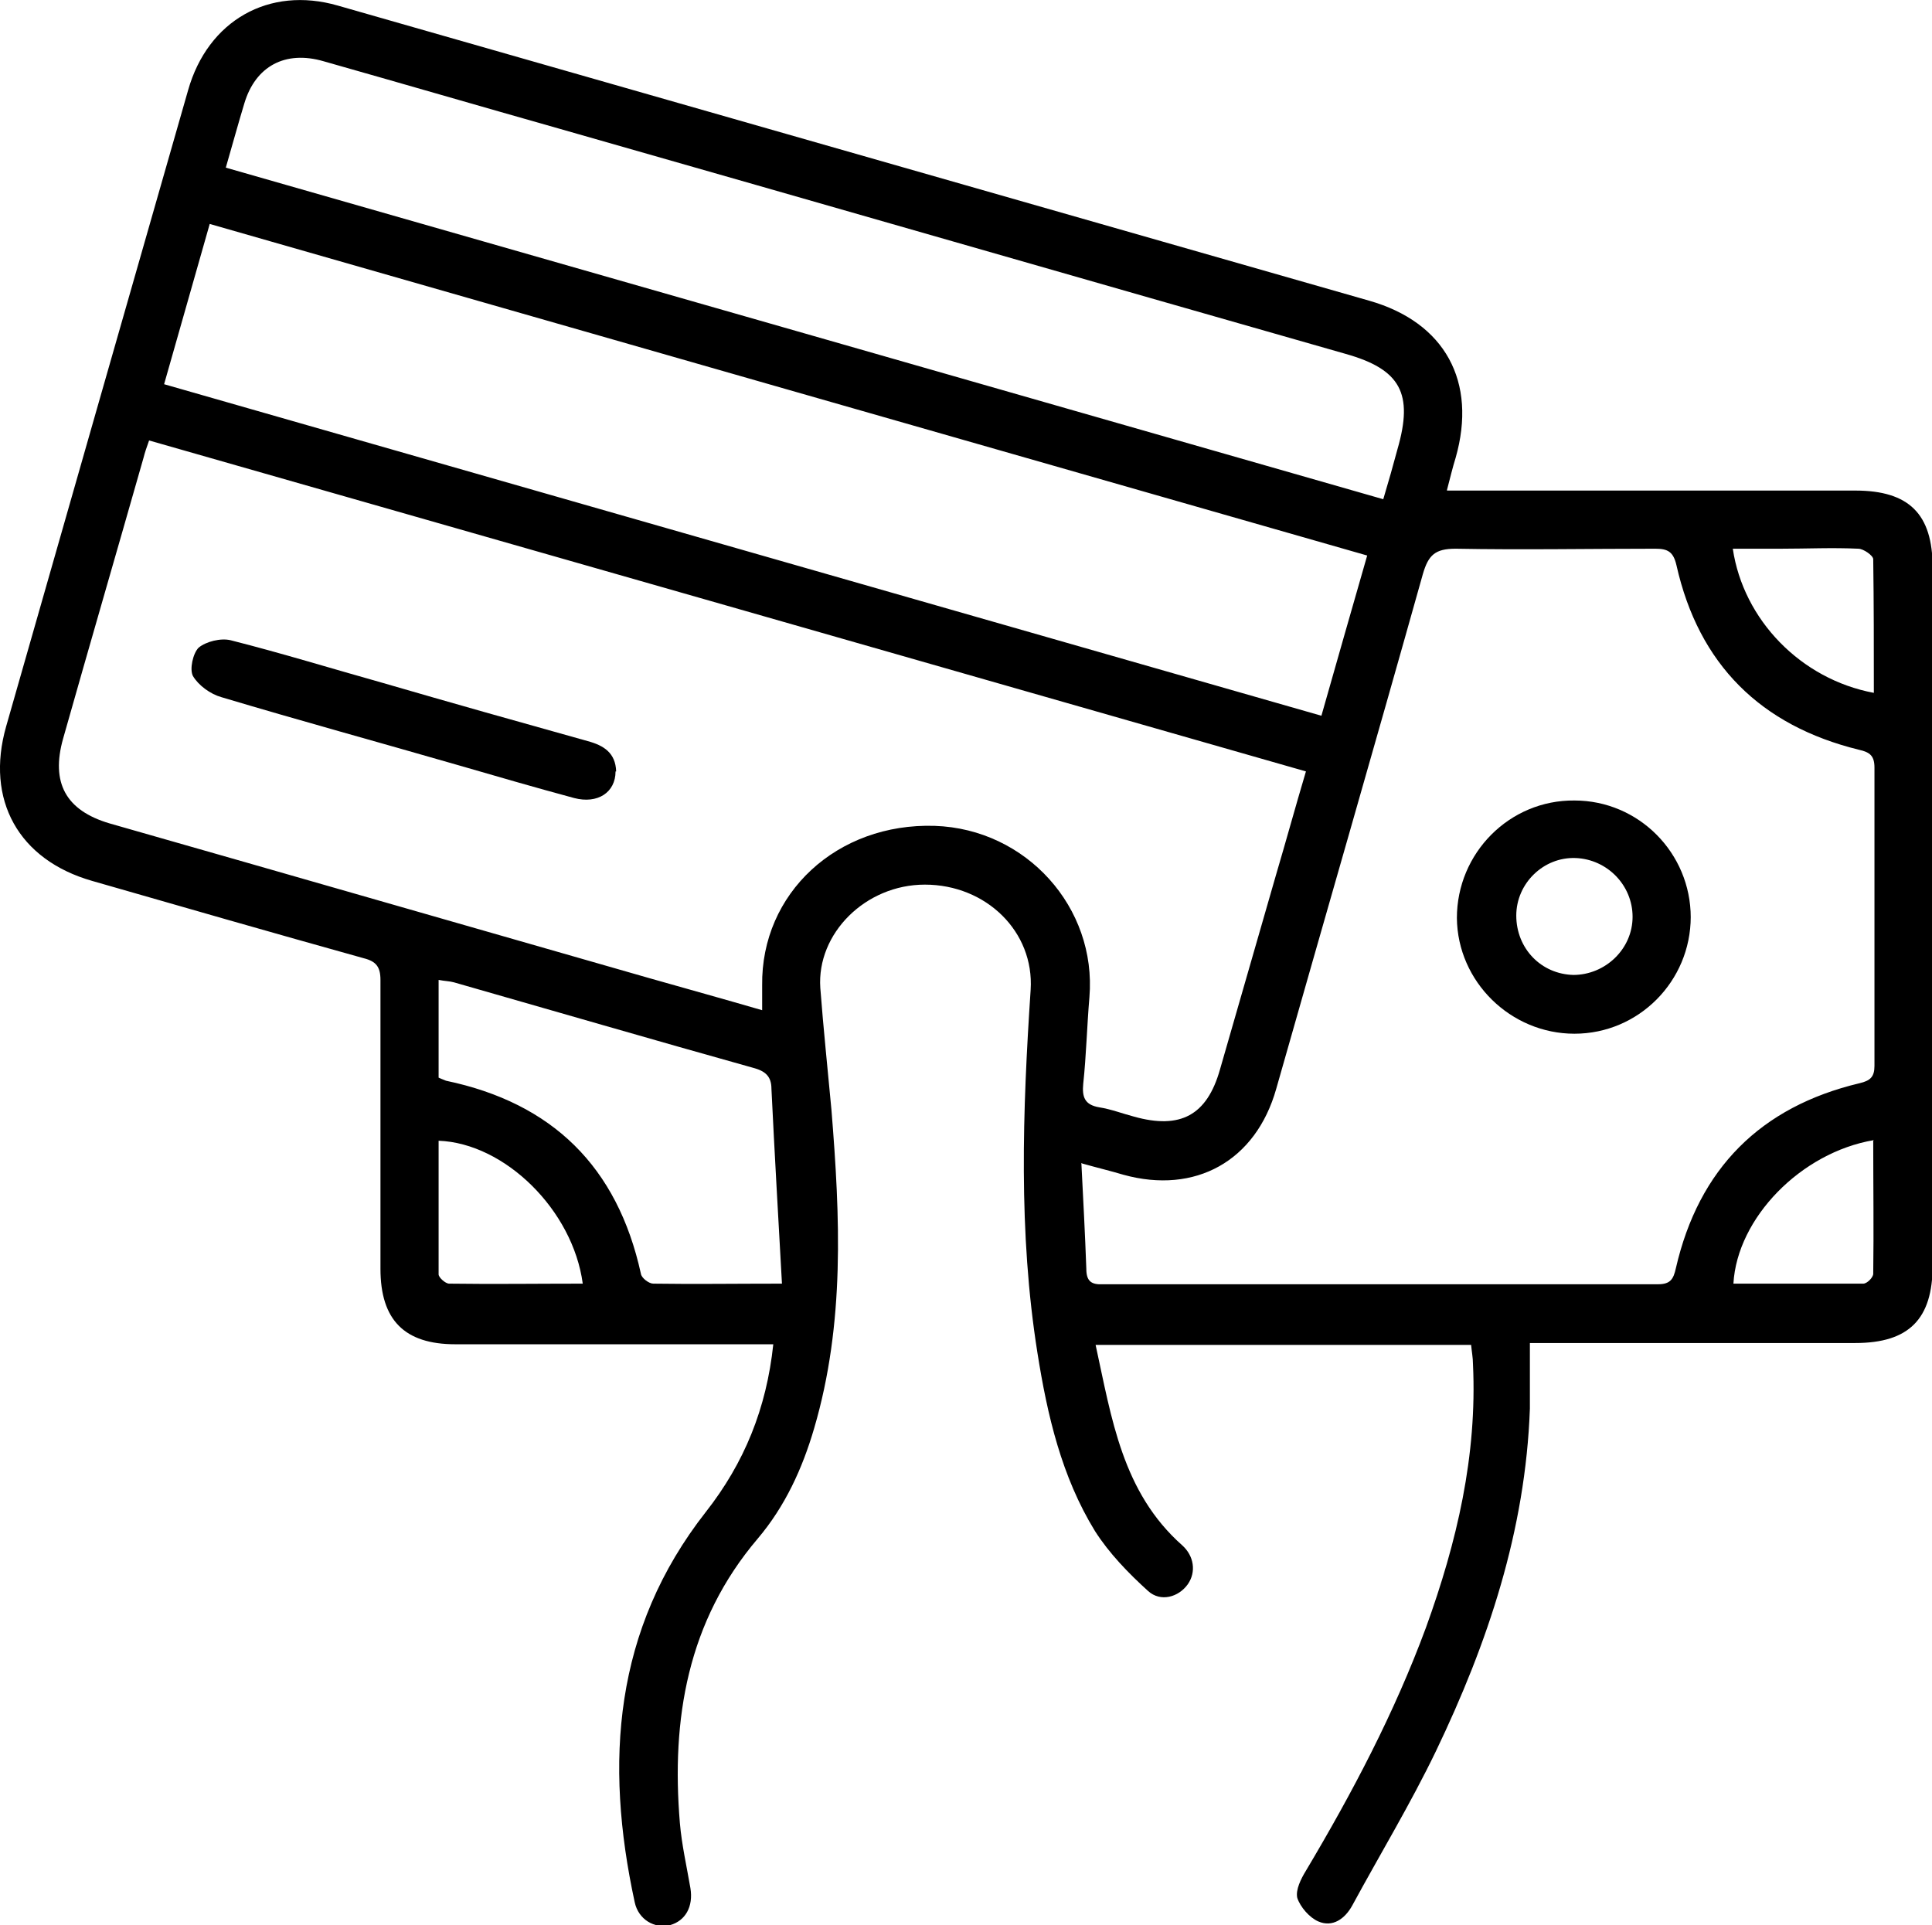 <?xml version="1.0" encoding="UTF-8"?>
<svg id="Layer_2" data-name="Layer 2" xmlns="http://www.w3.org/2000/svg" viewBox="0 0 31.23 31.12">
  <defs>
    <style>
      .cls-1 {
        stroke-width: 0px;
      }
    </style>
  </defs>
  <g id="Layer_1-2" data-name="Layer 1">
    <g>
      <path class="cls-1" d="m23.39,7.93c.14,0,.26,0,.37,0,2.08,0,4.15,0,6.23,0,.87,0,1.25.38,1.25,1.24,0,3.76,0,7.53,0,11.29,0,.86-.38,1.25-1.25,1.25-1.63,0-3.26,0-4.88,0-.12,0-.24,0-.38,0,0,.37,0,.71,0,1.06-.07,1.97-.68,3.79-1.52,5.54-.41.85-.9,1.66-1.35,2.49-.12.22-.32.36-.55.26-.14-.06-.29-.23-.34-.38-.03-.13.06-.31.14-.44.75-1.26,1.43-2.55,1.94-3.93.5-1.38.83-2.78.76-4.26,0-.1-.02-.2-.03-.31h-6.07c.26,1.19.43,2.38,1.4,3.24.19.17.23.43.09.63-.15.21-.44.29-.64.11-.32-.29-.63-.61-.86-.97-.54-.88-.77-1.87-.93-2.88-.31-1.95-.24-3.91-.11-5.87.06-.94-.72-1.7-1.71-1.7-.96,0-1.75.79-1.69,1.67.05.66.12,1.32.18,1.97.14,1.73.22,3.45-.28,5.15-.19.65-.47,1.26-.91,1.78-1.14,1.34-1.4,2.92-1.26,4.6.03.35.11.7.17,1.05.05.3-.08.53-.33.6-.25.06-.51-.09-.57-.37-.49-2.26-.34-4.41,1.15-6.31.62-.79.98-1.67,1.09-2.71-.14,0-.26,0-.38,0-1.59,0-3.17,0-4.76,0-.82,0-1.21-.39-1.21-1.22,0-1.56,0-3.11,0-4.67,0-.21-.07-.3-.27-.35-1.47-.41-2.93-.83-4.39-1.25-1.19-.34-1.73-1.31-1.39-2.5.98-3.43,1.96-6.86,2.94-10.28C3.36.33,4.35-.23,5.46.09c5.56,1.59,11.11,3.18,16.67,4.77,1.23.35,1.75,1.31,1.4,2.54-.05.16-.09.33-.14.52Zm-11.07,8.4c0-.16,0-.28,0-.4-.02-1.49,1.21-2.63,2.79-2.58,1.48.05,2.62,1.32,2.5,2.77-.04.47-.05.93-.1,1.4-.02.21.02.34.26.38.19.03.37.1.56.15.75.21,1.18-.02,1.39-.76.3-1.05.61-2.11.91-3.16.16-.54.31-1.09.48-1.66-6.25-1.79-12.47-3.57-18.7-5.35-.04.11-.07.2-.09.28-.43,1.51-.87,3.02-1.3,4.54-.2.71.04,1.16.75,1.37,2.91.83,5.82,1.67,8.72,2.5.6.17,1.21.34,1.83.52Zm5.16,2.47c.03.59.06,1.15.08,1.71,0,.2.08.26.27.25,2.99,0,5.98,0,8.97,0,.2,0,.25-.08.29-.26.37-1.61,1.37-2.61,2.97-2.99.17-.04.24-.1.24-.28,0-1.61,0-3.21,0-4.82,0-.19-.07-.25-.25-.29-1.59-.39-2.59-1.38-2.95-2.98-.05-.22-.14-.27-.34-.27-1.08,0-2.16.02-3.23,0-.33,0-.44.1-.53.41-.78,2.78-1.58,5.54-2.37,8.32-.33,1.17-1.31,1.71-2.47,1.39-.2-.06-.41-.11-.66-.18ZM2.65,6.21c6.25,1.79,12.46,3.57,18.71,5.36.25-.88.49-1.72.74-2.59-6.25-1.79-12.47-3.57-18.71-5.36-.25.88-.49,1.72-.74,2.6Zm1-3.5c6.25,1.79,12.47,3.57,18.71,5.36.09-.3.16-.55.23-.81.26-.9.05-1.29-.84-1.54-4.24-1.21-8.47-2.43-12.71-3.64-1.27-.36-2.54-.73-3.81-1.09-.62-.18-1.1.08-1.28.68-.1.33-.19.66-.3,1.04Zm8.99,18.04c-.06-1.08-.12-2.12-.17-3.15,0-.21-.11-.29-.3-.34-1.61-.45-3.22-.92-4.83-1.38-.07-.02-.15-.02-.25-.04v1.58s.09.04.12.05c1.72.36,2.77,1.39,3.15,3.12.01.07.13.16.2.16.66.01,1.32,0,2.07,0Zm-3.22,0c-.16-1.19-1.26-2.27-2.33-2.31,0,.72,0,1.44,0,2.16,0,.05.11.15.17.15.71.01,1.42,0,2.16,0Zm20.87-2.32c-1.18.2-2.21,1.26-2.27,2.32.7,0,1.4,0,2.1,0,.06,0,.16-.1.16-.16.01-.71,0-1.42,0-2.15Zm0-7.24c0-.74,0-1.44-.01-2.15,0-.06-.16-.17-.24-.17-.42-.02-.83,0-1.25,0-.26,0-.52,0-.78,0,.17,1.15,1.1,2.11,2.28,2.33Z"/>
      <path class="cls-1" d="m9.95,12.47c0,.34-.29.53-.67.43-.63-.17-1.25-.35-1.87-.53-1.28-.37-2.56-.72-3.83-1.1-.18-.05-.37-.19-.46-.34-.06-.11,0-.37.09-.46.12-.1.36-.16.52-.12.83.21,1.64.46,2.46.69,1.1.32,2.2.63,3.31.94.26.07.45.19.46.49Z"/>
      <path class="cls-1" d="m27.33,14.82c0,1.04-.84,1.89-1.88,1.89-1.03,0-1.89-.84-1.9-1.87,0-1.05.85-1.91,1.9-1.9,1.04,0,1.88.85,1.88,1.89Zm-1.9.94c.52,0,.96-.42.96-.94,0-.51-.41-.93-.92-.95-.52-.02-.96.41-.96.93,0,.53.4.95.93.96Z"/>
    </g>
  </g>
</svg>